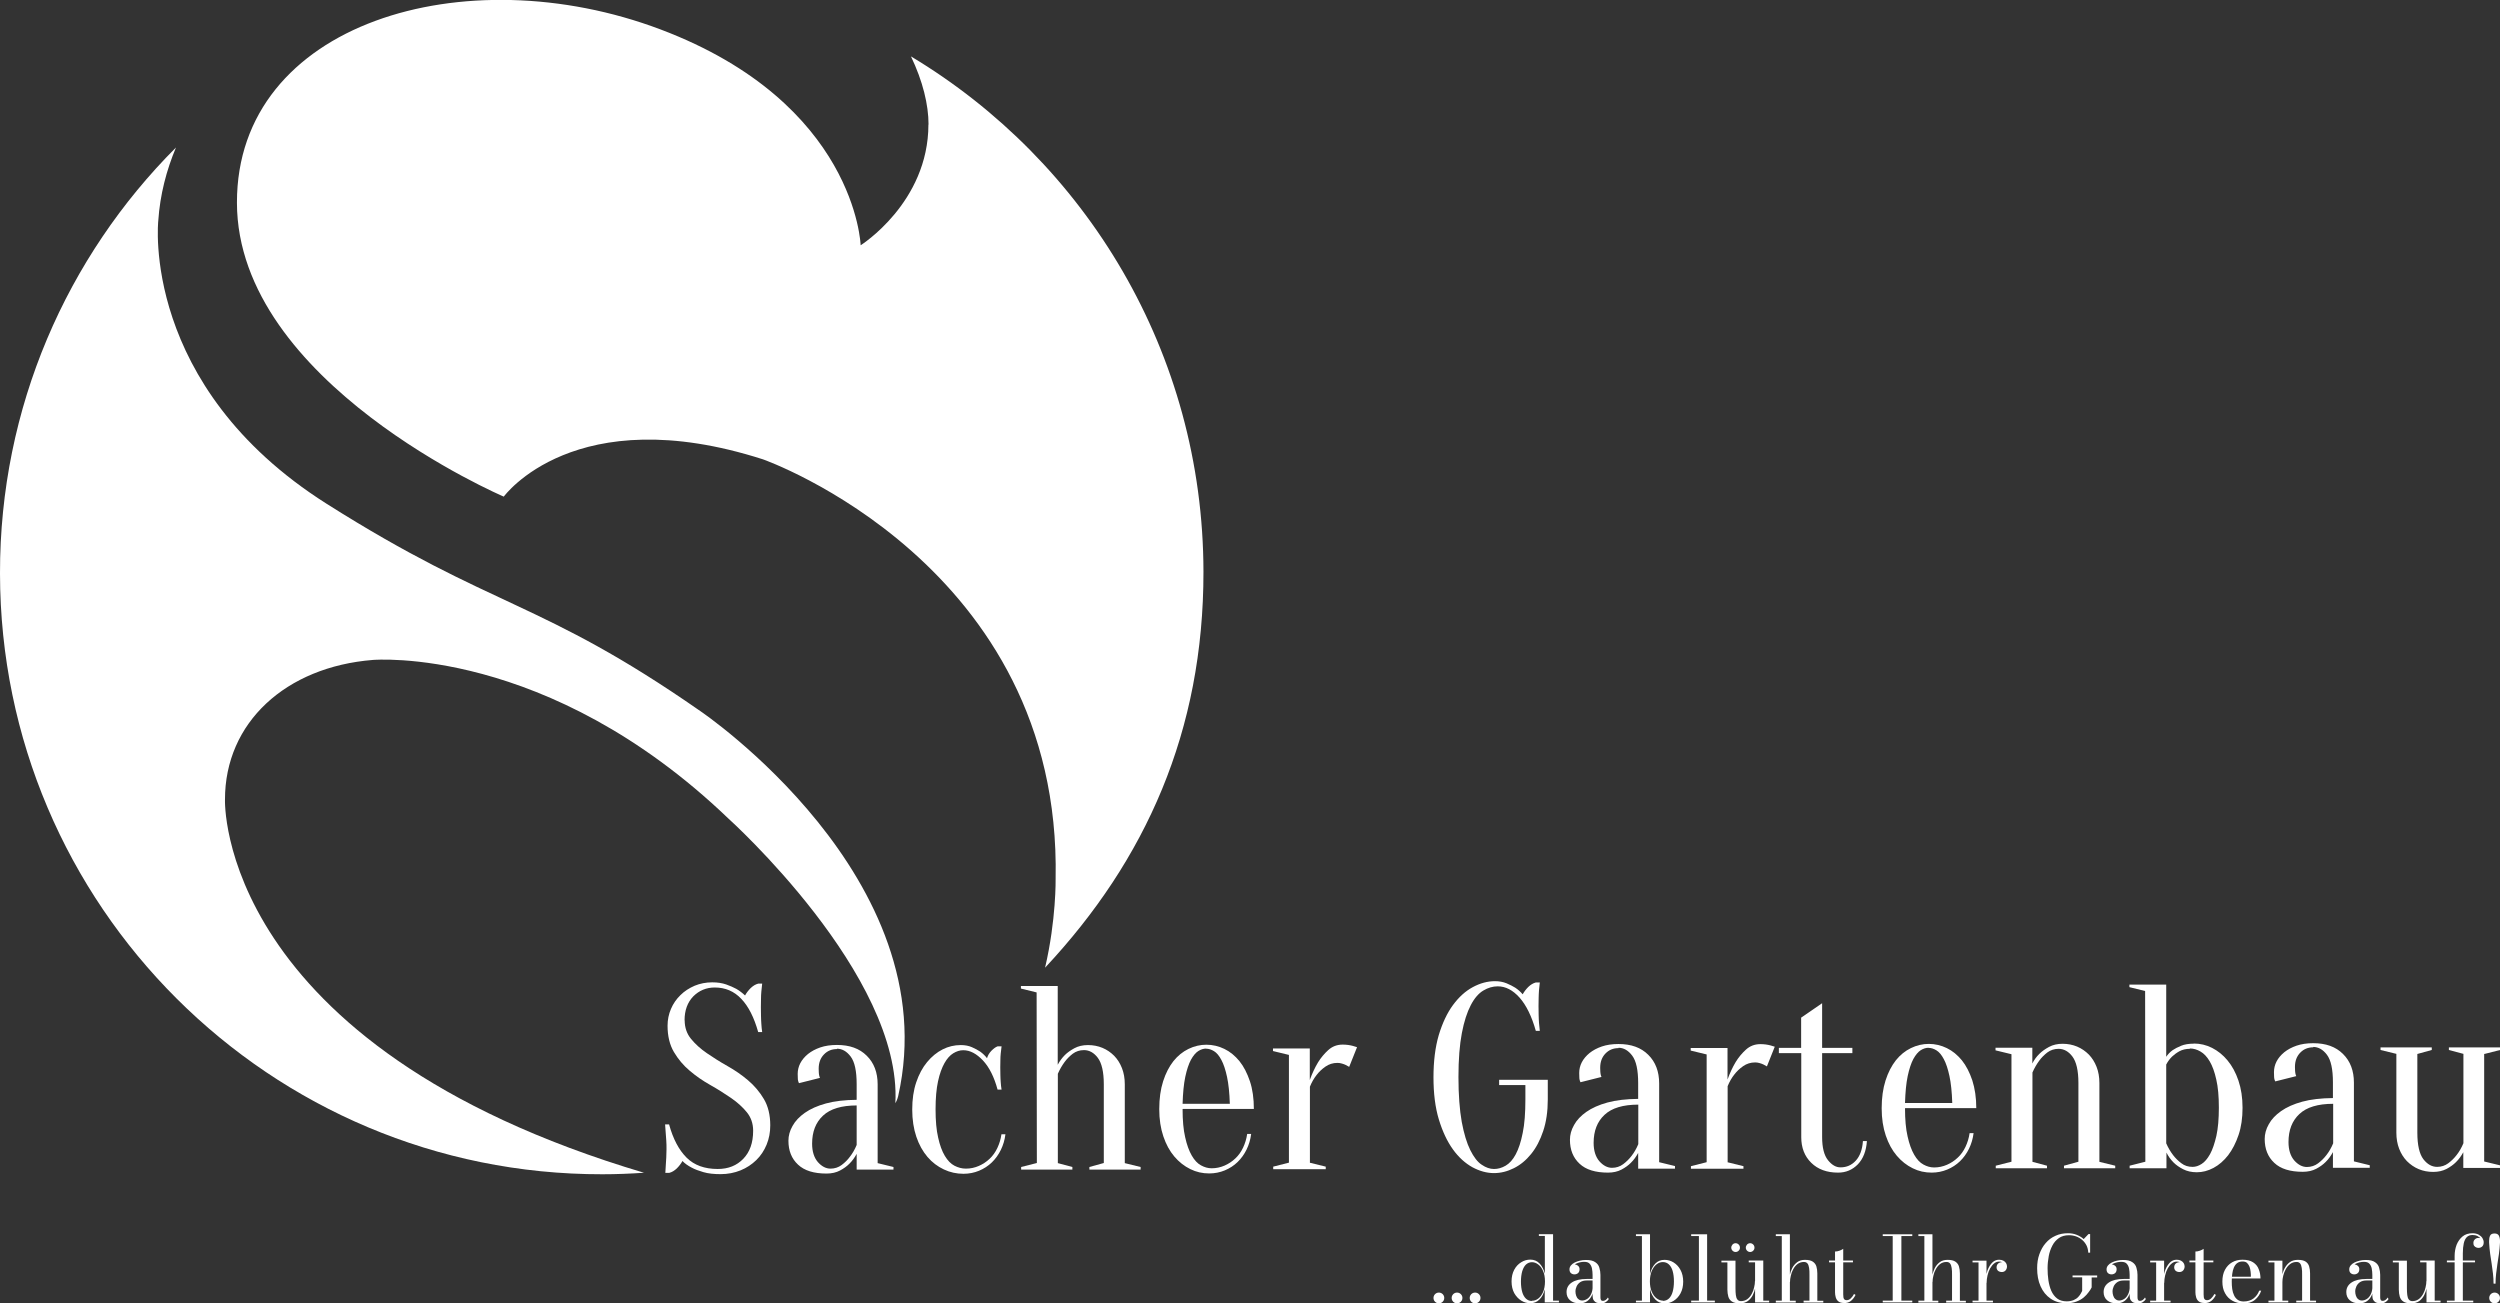 <?xml version="1.0" encoding="UTF-8"?>
<svg id="Layer_2" data-name="Layer 2" xmlns="http://www.w3.org/2000/svg" viewBox="0 0 213.24 111.17">
  <rect x="0" y="0" width="213.24" height="111.17" fill="#333333" stroke="none"/>
  <defs>
    <style>
      .cls-1 {
        fill: #fff;
      }
    </style>
  </defs>
  <g id="Layer_1-2" data-name="Layer 1">
    <g>
      <g>
        <path class="cls-1" d="M54.95,100.03c-1.18.08-2.37.13-3.57.13C23.03,100.2.03,77.25,0,48.91c-.02-14.18,5.72-27.03,15.01-36.33-.81,1.93-1.36,4.02-1.51,6.25,0,0-1.54,14.07,14.36,24.14,14.33,9.07,18.18,8.15,31.87,17.68,0,0,21.08,14.22,16.88,32.85,0,0-.08.34-.24.6.6-10.94-14.25-24.29-14.25-24.29-15.46-14.81-30.31-13.52-30.31-13.52-7.43.59-12.63,5.34-12.62,11.92,0,0-.75,20.98,35.77,31.83Z"/>
        <path class="cls-1" d="M79.19,10.62c0,6.67-5.78,10.3-5.78,10.3,0,0-.39-12.11-17.07-18.41-16.68-6.3-36.15-.57-36.13,14.78.02,15.36,22.76,25.07,22.76,25.07,0,0,6.04-8.34,22.11-3.18,0,0,25.49,8.95,24.96,35.77,0,0,.06,3.49-.9,7.59,8.6-9.19,13.52-20.19,13.51-33.76-.02-18.68-10.02-35.01-24.95-43.97,1.01,2.1,1.5,4.13,1.5,5.81Z"/>
      </g>
      <g>
        <path class="cls-1" d="M58.4,87.03c0,.61.18,1.14.54,1.58.36.44.81.85,1.35,1.22.54.37,1.12.74,1.76,1.1.64.36,1.22.76,1.76,1.22.54.46.99.99,1.35,1.6.36.61.54,1.36.54,2.24,0,.58-.1,1.13-.31,1.64-.21.51-.5.95-.88,1.32-.38.37-.83.67-1.35.88-.52.21-1.09.32-1.7.32-.57,0-1.05-.05-1.46-.17s-.74-.24-1.01-.39c-.31-.16-.58-.35-.78-.56-.12.22-.28.43-.48.63-.2.19-.41.32-.64.38h-.34c.01-.21.03-.43.04-.67.01-.19.03-.41.04-.65.01-.24.02-.47.02-.69,0-.25,0-.5-.02-.75-.02-.25-.03-.47-.05-.68-.02-.24-.03-.47-.05-.69h.34c.34,1.24.84,2.18,1.49,2.83.65.65,1.54.97,2.66.97.9,0,1.62-.29,2.18-.87.56-.58.84-1.37.84-2.39,0-.61-.18-1.14-.54-1.58-.36-.44-.81-.85-1.35-1.22-.54-.37-1.12-.74-1.76-1.1-.64-.36-1.22-.76-1.76-1.22-.54-.45-.99-.99-1.35-1.6-.36-.61-.54-1.36-.54-2.24,0-.51.1-.99.29-1.43.19-.45.46-.84.81-1.18.34-.34.75-.6,1.21-.8.46-.19.96-.29,1.5-.29.45,0,.84.06,1.19.18.34.12.63.25.87.38.27.16.52.35.74.56.12-.22.28-.43.48-.63.2-.19.41-.32.64-.38h.34c-.03.22-.05.45-.07.67-.02.21-.03.43-.03.66,0,.23-.01.46-.01.68,0,.25,0,.5.01.75,0,.25.02.47.03.68.01.24.04.47.07.69h-.34c-.35-1.24-.82-2.18-1.44-2.83-.61-.65-1.37-.97-2.26-.97-.73,0-1.34.26-1.84.76-.49.51-.74,1.19-.74,2.04Z"/>
        <path class="cls-1" d="M71.4,89.48c-.45,0-.82.15-1.12.46-.3.31-.45.71-.45,1.22,0,.12,0,.22.01.31,0,.09.02.17.03.25.01.07.04.15.07.22l-1.79.45s-.05-.1-.07-.18c-.02-.07-.03-.16-.03-.25,0-.09-.01-.21-.01-.36,0-.31.07-.62.22-.91.15-.29.37-.55.66-.79.29-.23.64-.42,1.05-.56s.88-.21,1.42-.21c1.08,0,1.92.3,2.54.92.62.61.93,1.43.93,2.44v6.72s1.35.33,1.35.33v.22s-3.14,0-3.14,0v-1.34c-.17.31-.37.6-.63.85-.21.21-.47.4-.79.57-.32.17-.71.26-1.15.26-1.08,0-1.89-.25-2.43-.76-.55-.51-.82-1.19-.82-2.04,0-.42.11-.84.35-1.26.23-.42.58-.79,1.05-1.12.47-.33,1.07-.6,1.8-.8.73-.2,1.61-.3,2.62-.31v-1.34c0-1.12-.17-1.9-.51-2.35-.34-.45-.73-.67-1.18-.67ZM73.08,94.29c-1.3,0-2.26.29-2.88.87-.62.58-.93,1.37-.93,2.39,0,.67.17,1.2.49,1.57.33.37.69.56,1.08.56.36,0,.68-.11.95-.31.28-.21.51-.44.7-.7.22-.28.42-.62.58-1.01v-3.36Z"/>
        <path class="cls-1" d="M82.15,89.58c-.28,0-.56.09-.84.26-.28.17-.53.45-.75.84-.22.39-.41.9-.55,1.55-.14.64-.21,1.44-.21,2.4,0,.96.07,1.76.22,2.4.14.64.33,1.16.57,1.56.24.4.51.68.82.84.31.16.63.25.98.25.39,0,.75-.08,1.1-.23.34-.15.65-.35.92-.61.27-.25.49-.56.66-.92.17-.36.29-.75.35-1.17h.34c-.06.48-.19.92-.39,1.33-.2.41-.46.77-.77,1.07-.31.3-.68.54-1.09.71-.41.17-.86.26-1.33.26-.58,0-1.14-.12-1.67-.37-.53-.25-1-.6-1.4-1.07s-.72-1.04-.95-1.72c-.23-.68-.35-1.45-.35-2.32,0-.87.11-1.64.34-2.32.23-.68.54-1.26.93-1.73.39-.47.83-.83,1.32-1.08.49-.25,1.01-.37,1.55-.37.36,0,.68.06.95.18.28.12.51.25.71.38.22.16.42.35.58.56.06-.22.18-.43.37-.63.19-.19.36-.32.53-.38h.34c-.03.19-.05.4-.07.6-.02.18-.03.37-.03.58,0,.21-.01.41-.01.6,0,.22,0,.45.01.68,0,.23.02.44.03.62.01.21.04.41.07.61h-.34c-.29-1.07-.7-1.9-1.25-2.49-.55-.58-1.1-.87-1.67-.87Z"/>
        <path class="cls-1" d="M88.44,99.21l-.02-14.56-1.34-.33v-.22s3.14,0,3.14,0v6.72c.16-.3.36-.58.61-.83.21-.21.48-.4.81-.58.33-.18.72-.27,1.16-.27s.86.08,1.24.24c.38.16.71.39,1,.68.28.29.5.64.66,1.05.16.41.24.87.24,1.38v6.72s1.35.33,1.35.33v.22s-4.37,0-4.37,0v-.22s1.23-.34,1.23-.34v-6.72c0-1.06-.18-1.81-.51-2.25s-.73-.66-1.18-.66c-.37,0-.69.11-.96.31-.27.21-.5.44-.69.7-.22.3-.42.64-.58,1.01v7.62s1.24.33,1.24.33v.22s-4.37,0-4.37,0v-.22s1.34-.34,1.34-.34Z"/>
        <path class="cls-1" d="M100.87,94.6c0,.96.07,1.76.22,2.4.14.64.33,1.16.56,1.56.23.4.49.68.79.84.29.16.59.25.91.25.39,0,.75-.08,1.1-.23.34-.15.65-.35.92-.61.27-.25.49-.56.66-.92.17-.36.29-.75.35-1.17h.34c-.06.48-.19.92-.39,1.33-.2.41-.46.77-.77,1.07-.31.3-.68.54-1.09.71-.41.17-.86.26-1.33.26-.57,0-1.11-.12-1.61-.37-.51-.25-.96-.6-1.36-1.07-.4-.47-.71-1.04-.94-1.72-.23-.68-.35-1.45-.35-2.32,0-.9.11-1.69.33-2.38.22-.69.52-1.26.88-1.72.37-.46.79-.8,1.28-1.04.49-.24,1-.36,1.53-.36s1.05.12,1.54.36c.49.24.91.59,1.28,1.04.37.46.66,1.03.89,1.71s.34,1.48.34,2.37h-6.05ZM102.88,89.44c-.22,0-.45.07-.67.21s-.43.39-.63.75c-.19.36-.35.84-.48,1.45-.13.61-.2,1.37-.23,2.3h4.03c-.03-.93-.11-1.7-.24-2.3-.13-.6-.29-1.09-.48-1.44-.19-.36-.4-.61-.63-.75s-.45-.21-.67-.21Z"/>
        <path class="cls-1" d="M111.74,99.18l1.34.33v.22s-4.48,0-4.48,0v-.22s1.34-.34,1.34-.34v-9.19s-1.36-.33-1.36-.33v-.22s3.14,0,3.14,0v2.69c.2-.55.43-1.05.7-1.5.24-.39.53-.74.87-1.05.34-.31.75-.47,1.23-.47.16,0,.32.01.47.03.15.02.28.05.4.08.13.04.25.08.36.11l-.67,1.68c-.09-.04-.19-.1-.29-.16-.09-.04-.2-.09-.32-.12-.13-.04-.26-.06-.39-.06-.39,0-.73.11-1.03.32-.3.21-.54.44-.74.7-.24.3-.43.64-.58,1.01v6.5Z"/>
        <path class="cls-1" d="M130.11,92.55h-2.24s0-.45,0-.45h4.15s0,1.68,0,1.68c0,1.02-.13,1.91-.39,2.69-.26.78-.6,1.43-1.03,1.96-.43.53-.91.93-1.47,1.21s-1.12.42-1.7.42c-.61,0-1.23-.17-1.84-.5-.61-.34-1.17-.84-1.66-1.52-.49-.68-.89-1.53-1.2-2.55-.31-1.02-.46-2.22-.46-3.6,0-1.37.15-2.57.45-3.6.31-1.02.71-1.88,1.21-2.56.5-.68,1.06-1.19,1.69-1.53s1.26-.51,1.9-.51c.36,0,.68.06.98.18.29.12.54.25.75.38.24.16.45.35.63.56.12-.22.28-.43.48-.63.2-.19.41-.32.64-.38h.34c-.03.22-.05.45-.07.67-.01.21-.03.43-.03.66,0,.23-.01.46-.01.68,0,.25,0,.5.01.75,0,.25.02.47.03.68.02.24.04.47.07.69h-.34c-.35-1.24-.81-2.18-1.38-2.83-.58-.65-1.2-.97-1.87-.97-.42,0-.83.12-1.23.36-.4.24-.76.65-1.07,1.25-.31.59-.57,1.38-.76,2.38-.19.99-.29,2.24-.29,3.75s.1,2.81.28,3.82c.19,1.01.43,1.81.73,2.41.3.6.62,1.02.98,1.25.35.24.7.36,1.04.36s.66-.09.99-.28c.33-.19.62-.51.86-.96.25-.46.45-1.07.6-1.83.16-.76.23-1.72.23-2.87v-1.23Z"/>
        <path class="cls-1" d="M138.06,89.4c-.45,0-.82.15-1.12.46-.3.31-.45.71-.45,1.22,0,.12,0,.22.01.31,0,.09.02.17.03.25.01.07.04.15.07.22l-1.79.45s-.05-.1-.07-.18-.03-.16-.03-.25c0-.09-.01-.21-.01-.36,0-.31.07-.62.22-.91.15-.29.37-.55.66-.79.29-.23.64-.42,1.05-.56.41-.14.88-.21,1.42-.21,1.08,0,1.92.3,2.54.92.62.61.93,1.43.93,2.44v6.72s1.35.33,1.35.33v.22s-3.14,0-3.14,0v-1.34c-.17.31-.37.6-.63.85-.21.21-.47.4-.79.57-.32.17-.71.26-1.15.26-1.08,0-1.89-.25-2.43-.76-.55-.51-.82-1.19-.82-2.04,0-.42.11-.84.35-1.26.23-.42.58-.79,1.05-1.12.47-.33,1.07-.6,1.8-.8.73-.2,1.61-.3,2.62-.31v-1.34c0-1.12-.17-1.9-.51-2.35-.34-.45-.73-.67-1.18-.67ZM139.74,94.22c-1.3,0-2.26.29-2.88.87-.62.58-.93,1.37-.93,2.39,0,.67.17,1.2.49,1.57.33.37.69.56,1.08.56.36,0,.68-.11.95-.31.28-.21.51-.44.71-.7.22-.28.42-.62.58-1.01v-3.36Z"/>
        <path class="cls-1" d="M147.37,99.14l1.34.33v.22s-4.48,0-4.48,0v-.22s1.34-.34,1.34-.34v-9.19s-1.36-.33-1.36-.33v-.22s3.14,0,3.14,0v2.69c.2-.55.43-1.05.7-1.5.24-.39.53-.74.87-1.05.34-.31.75-.47,1.23-.47.16,0,.32.01.47.03.15.02.28.05.4.08.13.04.25.08.36.11l-.67,1.68c-.09-.04-.19-.1-.29-.16-.09-.04-.2-.09-.32-.12-.13-.04-.26-.06-.39-.06-.39,0-.73.11-1.03.32-.3.21-.54.44-.74.7-.24.3-.43.64-.58,1.01v6.5Z"/>
        <path class="cls-1" d="M158,89.38v.45s-2.58,0-2.58,0v7.15c0,.91.17,1.57.5,1.98.33.41.69.62,1.08.61.51,0,.94-.19,1.29-.57.35-.38.56-.94.61-1.67h.34c-.06.85-.32,1.51-.77,1.98-.46.47-1.02.71-1.69.71-.96,0-1.72-.28-2.29-.84-.57-.56-.85-1.29-.85-2.18v-7.17s-1.91,0-1.91,0v-.45s1.9,0,1.9,0v-2.58s1.79-1.23,1.79-1.23v3.81s2.58,0,2.58,0Z"/>
        <path class="cls-1" d="M162.49,94.53c0,.96.07,1.76.22,2.4.14.64.33,1.16.56,1.56.23.4.49.68.79.84.29.16.59.25.91.25.39,0,.75-.08,1.1-.23.34-.15.65-.35.92-.61.27-.25.49-.56.66-.92.17-.36.29-.75.35-1.17h.34c-.06.48-.19.92-.39,1.33-.2.41-.46.77-.77,1.07-.31.3-.68.54-1.09.71-.41.17-.86.26-1.33.26-.57,0-1.11-.12-1.61-.37-.51-.25-.96-.6-1.36-1.07-.4-.47-.71-1.04-.94-1.72-.23-.68-.35-1.45-.35-2.32,0-.9.11-1.69.33-2.38.22-.69.52-1.26.88-1.72.37-.46.79-.8,1.28-1.04.49-.24,1-.36,1.53-.36s1.05.12,1.54.36c.49.24.91.59,1.28,1.04.37.46.66,1.03.89,1.71.22.69.34,1.48.34,2.37h-6.05ZM164.5,89.37c-.22,0-.45.07-.67.21-.22.14-.43.39-.63.75-.19.36-.35.84-.48,1.45-.13.61-.2,1.37-.23,2.3h4.03c-.03-.93-.11-1.7-.24-2.3-.13-.6-.29-1.09-.48-1.44-.19-.36-.4-.61-.63-.75s-.45-.21-.67-.21Z"/>
        <path class="cls-1" d="M171.57,99.11v-9.19s-1.36-.33-1.36-.33v-.22s3.14,0,3.14,0v1.34c.15-.3.35-.58.61-.83.21-.21.48-.4.81-.58.33-.18.72-.27,1.16-.27s.86.08,1.24.24c.38.16.71.39,1,.68.28.29.5.64.66,1.05.16.41.24.87.24,1.38v6.72s1.35.33,1.35.33v.22s-4.37,0-4.37,0v-.22s1.23-.34,1.23-.34v-6.72c0-1.06-.18-1.81-.51-2.25s-.73-.66-1.18-.66c-.37,0-.69.11-.96.31-.27.21-.5.44-.69.7-.22.3-.42.64-.58,1.01v7.62s1.24.33,1.24.33v.22s-4.37,0-4.37,0v-.22s1.34-.34,1.34-.34Z"/>
        <path class="cls-1" d="M187.13,89.01c.54,0,1.05.12,1.55.37.49.25.93.6,1.32,1.07.39.47.7,1.04.93,1.72.23.68.35,1.45.35,2.32,0,.87-.11,1.64-.34,2.32-.23.68-.53,1.26-.89,1.73-.37.47-.78.83-1.25,1.08-.47.25-.94.37-1.42.37-.45,0-.84-.09-1.17-.26-.33-.17-.6-.36-.81-.57-.25-.25-.46-.54-.61-.85v1.34s-3.14,0-3.14,0v-.22s1.34-.34,1.34-.34l-.02-14.56-1.34-.33v-.22s3.14,0,3.14,0v6.16c.14-.21.32-.4.54-.56.19-.13.44-.26.73-.38.29-.12.65-.18,1.09-.18ZM186.79,89.46c-.34,0-.64.07-.9.21-.25.14-.46.3-.63.46-.19.19-.36.42-.49.67v6.72c.17.39.37.72.59,1.01.19.25.43.49.7.69.27.21.59.31.96.31.25,0,.51-.08.77-.25.26-.16.5-.45.72-.84.22-.4.39-.92.54-1.56.14-.64.21-1.44.21-2.4,0-.96-.07-1.76-.22-2.4-.14-.64-.33-1.16-.56-1.55-.23-.39-.49-.67-.79-.84-.29-.17-.59-.26-.91-.26Z"/>
        <path class="cls-1" d="M197.32,89.33c-.45,0-.82.15-1.12.46-.3.31-.45.71-.45,1.22,0,.12,0,.22.01.31,0,.09.02.17.03.25.01.07.04.15.07.22l-1.79.45s-.05-.1-.07-.18-.03-.16-.03-.25c0-.09-.01-.21-.01-.36,0-.31.07-.62.22-.91.15-.29.37-.55.66-.79.29-.23.64-.42,1.05-.56.41-.14.88-.21,1.42-.21,1.08,0,1.92.3,2.54.92.62.61.93,1.43.93,2.44v6.72s1.35.33,1.35.33v.22s-3.14,0-3.14,0v-1.34c-.17.31-.37.6-.63.85-.21.21-.47.4-.79.57-.32.17-.71.26-1.15.26-1.08,0-1.89-.25-2.43-.76-.55-.51-.82-1.19-.82-2.04,0-.42.11-.84.35-1.26.23-.42.58-.79,1.05-1.12.47-.33,1.07-.6,1.8-.8.73-.2,1.61-.3,2.62-.31v-1.34c0-1.12-.17-1.9-.51-2.35-.34-.45-.73-.67-1.18-.67ZM199.01,94.15c-1.3,0-2.26.29-2.88.87-.62.58-.93,1.37-.93,2.39,0,.67.17,1.2.49,1.57.33.37.69.56,1.08.56.36,0,.68-.11.95-.31.28-.21.51-.44.71-.7.22-.28.42-.62.58-1.01v-3.36Z"/>
        <path class="cls-1" d="M211.89,89.88v9.19s1.36.33,1.36.33v.22s-3.14,0-3.14,0v-1.34c-.17.31-.37.6-.63.85-.21.21-.47.4-.79.57-.32.17-.71.26-1.15.26s-.86-.08-1.24-.24c-.38-.16-.71-.39-1-.68-.28-.29-.5-.64-.66-1.05-.16-.41-.24-.87-.24-1.38v-6.72s-1.35-.33-1.35-.33v-.22s4.37,0,4.37,0v.22s-1.23.34-1.23.34v6.72c0,1.06.18,1.81.51,2.25.34.44.73.66,1.18.66.36,0,.68-.11.95-.31.28-.21.51-.44.71-.7.22-.28.42-.62.58-1.01v-7.62s-1.24-.33-1.24-.33v-.22s4.37,0,4.37,0v.22s-1.34.34-1.34.34Z"/>
      </g>
      <g>
        <path class="cls-1" d="M122.73,111.17c-.09,0-.16-.02-.23-.06-.07-.04-.13-.1-.17-.17s-.06-.15-.06-.23.02-.16.06-.23c.04-.07.1-.13.17-.17s.15-.06.23-.06.16.02.23.06.13.1.17.17c.04.07.06.15.06.23s-.02.16-.06.23c-.04.07-.1.13-.17.17-.07.04-.15.06-.23.06Z"/>
        <path class="cls-1" d="M124.28,111.17c-.09,0-.16-.02-.23-.06-.07-.04-.13-.1-.17-.17s-.06-.15-.06-.23.02-.16.06-.23c.04-.07.1-.13.17-.17s.15-.06.23-.06.16.02.23.06.13.1.17.17c.04.07.06.15.06.23s-.02.16-.06.23c-.04.07-.1.13-.17.17-.07.04-.15.06-.23.06Z"/>
        <path class="cls-1" d="M125.82,111.17c-.09,0-.16-.02-.23-.06-.07-.04-.13-.1-.17-.17s-.06-.15-.06-.23.02-.16.06-.23c.04-.07.1-.13.17-.17s.15-.06.23-.06.16.02.23.06.13.1.17.17c.04.07.06.15.06.23s-.02.16-.06.23c-.04.07-.1.13-.17.17-.07.04-.15.06-.23.06Z"/>
        <path class="cls-1" d="M130.53,111.16c-.27,0-.53-.07-.77-.22-.24-.15-.44-.36-.6-.64-.15-.28-.23-.61-.23-1s.08-.72.23-1c.15-.28.35-.49.6-.64.24-.15.5-.22.77-.22.32,0,.58.11.79.33.21.22.36.51.45.88v-3.23h-.51v-.15h1.21v5.67h.5v.15h-1.21v-1.12c-.09.37-.23.66-.45.87-.21.22-.48.32-.79.32ZM130.67,110.95c.19,0,.37-.06.54-.19.17-.13.3-.32.41-.56.1-.24.16-.54.16-.89s-.05-.65-.16-.89c-.1-.25-.24-.43-.41-.56-.17-.13-.35-.2-.54-.2s-.37.07-.51.2c-.14.13-.24.32-.32.57-.07.25-.11.54-.11.89s.04.64.11.89c.07.24.18.43.32.56.14.13.31.2.51.2Z"/>
        <path class="cls-1" d="M134.72,111.17c-.34,0-.6-.09-.8-.26-.2-.17-.3-.41-.3-.7,0-.35.15-.62.45-.82.3-.2.72-.3,1.27-.3h.88v.13h-.88c-.23,0-.41.05-.55.14-.14.1-.24.21-.31.36-.06.14-.1.28-.1.43,0,.13.02.25.06.37.04.12.1.22.19.29.09.08.2.12.33.12s.28-.05.42-.14c.14-.09.25-.23.34-.42s.13-.42.13-.7h.09c0,.29-.05.55-.14.78-.09.22-.23.4-.41.53s-.4.19-.67.19ZM136.52,111.17c-.12,0-.23-.02-.34-.06-.1-.04-.18-.11-.25-.21-.06-.1-.09-.23-.09-.4v-1.76c0-.19-.02-.36-.05-.53-.03-.17-.1-.31-.2-.42-.1-.11-.25-.16-.46-.16-.12,0-.24.01-.36.04-.13.03-.24.07-.35.12-.11.05-.19.12-.26.2s-.1.17-.1.28h-.18c0-.13.04-.24.13-.31.09-.08.18-.11.28-.11.11,0,.21.04.3.11s.14.17.14.3c0,.15-.05.27-.14.34-.09.07-.19.1-.3.1-.12,0-.22-.04-.3-.11-.08-.07-.12-.18-.12-.32,0-.12.04-.23.12-.33.08-.1.18-.18.32-.25s.28-.12.45-.16c.17-.04.34-.06.51-.06.36,0,.62.06.8.19.18.12.3.28.35.48.06.19.09.4.09.6v1.91c0,.09.01.16.04.22s.09.09.19.09c.07,0,.14-.03.22-.08.08-.06.14-.13.19-.21l.07.14c-.07.11-.16.2-.28.27-.12.07-.27.11-.44.11Z"/>
        <path class="cls-1" d="M141.98,111.17c-.32,0-.58-.11-.79-.33-.21-.22-.36-.51-.45-.88v1.13h-1.2v-.15h.51v-5.51h-.51v-.15h1.2v3.38c.09-.37.24-.66.45-.88s.48-.32.79-.32c.27,0,.53.07.77.22.24.15.44.36.59.64.15.28.23.61.23,1s-.08.72-.23,1c-.15.28-.35.49-.59.64-.24.15-.5.22-.77.22ZM141.84,110.96c.2,0,.37-.07.51-.2.14-.13.25-.32.32-.57.07-.25.11-.54.11-.89s-.04-.64-.11-.89c-.07-.24-.18-.43-.32-.56-.14-.13-.31-.2-.51-.2s-.37.06-.54.19c-.17.13-.3.32-.41.56-.1.24-.16.54-.16.89s.05.65.16.89c.1.25.24.43.41.56.17.13.35.2.54.2Z"/>
        <path class="cls-1" d="M145.61,105.27v5.67h.66v.15h-2.02v-.15h.66v-5.51h-.66v-.15h1.36Z"/>
        <path class="cls-1" d="M148.41,111.17c-.3,0-.53-.05-.68-.15-.15-.1-.26-.24-.31-.42-.05-.18-.08-.38-.08-.6v-2.32h-.51v-.15h1.2v2.36c0,.22.01.41.03.57.02.16.06.29.13.38s.17.14.31.14c.21,0,.39-.06.54-.17.15-.11.27-.26.37-.44.1-.18.17-.36.21-.56.05-.2.07-.38.07-.54l.09-.02c0,.17-.02.37-.06.58-.04.22-.11.43-.21.63s-.24.37-.42.51c-.18.13-.41.2-.69.2ZM148.04,106.79c-.1,0-.19-.04-.26-.11s-.11-.16-.11-.26.04-.19.11-.27c.07-.07.16-.11.26-.11s.19.04.26.11c.07.07.11.16.11.27s-.04.19-.11.26c-.07.07-.16.11-.26.11ZM149.28,106.79c-.1,0-.19-.04-.26-.11s-.11-.16-.11-.26.04-.19.11-.27c.07-.07.16-.11.26-.11s.19.04.26.11c.07.07.11.16.11.27s-.04.19-.11.26c-.07.07-.16.11-.26.11ZM149.7,111.09v-3.42h-.54v-.15h1.24v3.42h.5v.15h-1.21Z"/>
        <path class="cls-1" d="M151.47,111.09v-.15h.51v-5.51h-.51v-.15h1.2v5.67h.5v.15h-1.71ZM153.84,111.09v-.15h.5v-2.21c0-.22,0-.41-.03-.57s-.06-.29-.13-.38-.17-.14-.31-.14c-.21,0-.39.06-.54.17-.15.11-.27.26-.37.44-.1.18-.17.36-.21.56-.05.2-.07.38-.07.54l-.1.02c0-.17.02-.37.07-.58.05-.22.12-.43.22-.63s.25-.37.42-.5.4-.2.66-.2c.3,0,.52.05.67.15.15.1.26.24.31.41.05.17.08.37.08.6v2.33h.51v.15h-1.69Z"/>
        <path class="cls-1" d="M156.01,107.67v-.15h2.04v.15h-2.04ZM157.28,111.14c-.21,0-.37-.05-.48-.14-.11-.09-.18-.21-.22-.35-.04-.14-.06-.28-.06-.42v-3.48c.12,0,.24-.02.38-.07.13-.05.24-.1.32-.16v3.89c0,.19.02.32.07.39s.13.1.23.1c.12,0,.24-.05.35-.16s.2-.23.27-.37l.13.08c-.1.21-.23.38-.39.51-.16.13-.36.19-.61.19Z"/>
        <path class="cls-1" d="M160.59,111.09v-.15h.85v-5.51h-.85v-.15h2.52v.15h-.93v5.51h.93v.15h-2.52Z"/>
        <path class="cls-1" d="M163.63,111.09v-.15h.51v-5.51h-.51v-.15h1.2v5.67h.5v.15h-1.71ZM166,111.09v-.15h.5v-2.21c0-.22,0-.41-.03-.57s-.06-.29-.13-.38-.17-.14-.31-.14c-.21,0-.39.06-.54.17-.15.11-.27.26-.37.44-.1.18-.17.36-.21.56-.05.2-.07.38-.07.54l-.1.02c0-.17.02-.37.07-.58.05-.22.12-.43.22-.63s.25-.37.42-.5.4-.2.66-.2c.3,0,.52.05.67.15.15.1.26.24.31.41.05.17.08.37.08.6v2.33h.51v.15h-1.69Z"/>
        <path class="cls-1" d="M169.44,107.52v3.42h.55v.15h-1.74v-.15h.51v-3.26h-.51v-.15h1.19ZM169.35,109.43c0-.23.02-.46.07-.69.05-.23.12-.45.22-.64.1-.19.22-.35.36-.47.15-.12.32-.18.52-.18.14,0,.26.03.36.08s.18.13.23.21c.05.09.08.18.08.28,0,.13-.04.24-.12.34-.08.09-.19.14-.32.14s-.25-.04-.33-.11c-.08-.08-.12-.17-.12-.29,0-.14.05-.25.14-.33.09-.07.2-.11.31-.11.08,0,.15.02.22.05.07.03.12.08.16.13.04.05.06.12.06.19h-.15c0-.08-.02-.15-.07-.22-.05-.06-.11-.11-.19-.15-.08-.04-.17-.05-.26-.05-.16,0-.3.05-.43.16-.13.1-.24.25-.34.42-.1.18-.17.37-.22.59-.05.22-.08.43-.08.65h-.09Z"/>
        <path class="cls-1" d="M176.78,108.79h2.1v.17h-.47v.85c-.06.12-.14.26-.26.41-.11.16-.25.3-.42.45-.17.14-.38.26-.62.35-.24.09-.52.14-.83.14-.54,0-.99-.13-1.37-.39-.38-.26-.66-.61-.86-1.06-.2-.45-.29-.96-.29-1.54,0-.43.06-.83.19-1.19.13-.36.3-.68.54-.95.23-.27.51-.48.83-.62.32-.15.68-.22,1.07-.22.26,0,.5.04.73.13s.44.21.61.37l.41-.43h.14v1.59h-.16c-.01-.23-.06-.44-.15-.62-.09-.18-.22-.34-.37-.47-.15-.13-.33-.23-.52-.3-.2-.07-.4-.1-.61-.1-.34,0-.62.08-.85.24-.23.16-.42.37-.56.64-.14.27-.25.57-.31.9-.06.33-.1.68-.1,1.03s.02.7.07,1.03.13.64.25.91c.12.27.29.49.5.65s.48.24.81.24c.24,0,.44-.04.6-.11.16-.07.29-.16.39-.27.1-.1.17-.21.22-.3.05-.1.09-.17.11-.21v-1.16h-.82v-.17Z"/>
        <path class="cls-1" d="M180.53,111.17c-.34,0-.6-.09-.8-.26-.2-.17-.3-.41-.3-.7,0-.35.15-.62.45-.82.3-.2.72-.3,1.27-.3h.88v.13h-.88c-.23,0-.41.05-.55.14-.14.1-.24.21-.31.36-.06.14-.1.28-.1.43,0,.13.02.25.06.37.04.12.1.22.19.29.09.08.2.12.33.12s.28-.05.42-.14c.14-.09.25-.23.34-.42s.13-.42.13-.7h.09c0,.29-.05.55-.14.78-.09.22-.23.4-.41.53s-.4.19-.67.19ZM182.33,111.17c-.12,0-.23-.02-.34-.06-.1-.04-.18-.11-.25-.21-.06-.1-.09-.23-.09-.4v-1.76c0-.19-.02-.36-.05-.53-.03-.17-.1-.31-.2-.42-.1-.11-.25-.16-.46-.16-.12,0-.24.01-.36.04-.13.03-.24.07-.35.12-.11.05-.19.12-.26.2s-.1.17-.1.28h-.18c0-.13.04-.24.13-.31.09-.08.18-.11.28-.11.11,0,.21.04.3.11s.14.17.14.3c0,.15-.05.27-.14.34-.09.07-.19.1-.3.1-.12,0-.22-.04-.3-.11-.08-.07-.12-.18-.12-.32,0-.12.04-.23.12-.33.08-.1.18-.18.32-.25s.28-.12.45-.16c.17-.04.34-.06.51-.06.36,0,.62.06.8.19.18.12.3.28.35.48.06.19.09.4.09.6v1.91c0,.09.01.16.04.22s.09.09.19.09c.07,0,.14-.03.22-.08.08-.06.14-.13.19-.21l.07.14c-.07.11-.16.2-.28.27-.12.07-.27.11-.44.11Z"/>
        <path class="cls-1" d="M184.59,107.52v3.42h.55v.15h-1.74v-.15h.51v-3.26h-.51v-.15h1.19ZM184.5,109.43c0-.23.02-.46.07-.69.05-.23.12-.45.22-.64.1-.19.22-.35.36-.47.15-.12.32-.18.52-.18.14,0,.26.03.36.08s.18.13.23.21c.05.09.08.18.08.28,0,.13-.04.24-.12.34-.08.09-.19.14-.32.14s-.25-.04-.33-.11c-.08-.08-.12-.17-.12-.29,0-.14.05-.25.14-.33.09-.07.2-.11.31-.11.08,0,.15.02.22.05.07.03.12.08.16.13.04.05.06.12.06.19h-.15c0-.08-.02-.15-.07-.22-.05-.06-.11-.11-.19-.15-.08-.04-.17-.05-.26-.05-.16,0-.3.05-.43.16-.13.1-.24.25-.34.42-.1.18-.17.37-.22.59-.05.22-.08.43-.08.65h-.09Z"/>
        <path class="cls-1" d="M186.75,107.67v-.15h2.04v.15h-2.04ZM188.02,111.14c-.21,0-.37-.05-.48-.14-.11-.09-.18-.21-.22-.35-.04-.14-.06-.28-.06-.42v-3.48c.12,0,.24-.02.38-.07.13-.05.24-.1.32-.16v3.89c0,.19.02.32.07.39s.13.1.23.1c.12,0,.24-.05.35-.16s.2-.23.27-.37l.13.08c-.1.21-.23.38-.39.51-.16.13-.36.19-.61.19Z"/>
        <path class="cls-1" d="M191.31,111.17c-.33,0-.63-.07-.89-.22-.27-.15-.48-.36-.63-.64-.16-.28-.23-.61-.23-1s.07-.72.22-1c.15-.28.35-.49.61-.64.26-.15.55-.22.89-.22.37,0,.67.07.9.22s.39.34.48.59c.1.24.15.51.15.79h-2.72v-.15h1.9c0-.13,0-.27-.02-.42s-.04-.29-.09-.42-.12-.24-.21-.33c-.09-.09-.22-.13-.39-.13-.19,0-.34.05-.46.14-.12.09-.21.22-.28.38-.07.16-.11.34-.14.55s-.04.42-.04.64.01.43.04.64c.03.2.08.38.16.54.07.16.18.28.31.38.13.09.3.14.5.14.35,0,.63-.09.85-.26.22-.17.38-.39.48-.66h.17c-.1.31-.28.57-.53.78-.25.21-.59.31-1.01.31Z"/>
        <path class="cls-1" d="M194.68,107.52v3.42h.5v.15h-1.69v-.15h.51v-3.26h-.51v-.15h1.19ZM197.04,108.61v2.33h.51v.15h-1.69v-.15h.5v-2.21c0-.22,0-.41-.03-.57s-.06-.29-.13-.38-.17-.14-.31-.14c-.21,0-.39.06-.54.17-.15.11-.28.26-.38.44-.1.18-.17.36-.22.56-.05.2-.07.38-.07.54l-.1.02c0-.17.02-.37.07-.58.05-.22.12-.43.23-.63s.25-.37.43-.5.41-.2.68-.2c.3,0,.52.05.67.15.15.1.25.24.3.41.05.17.08.37.08.6Z"/>
        <path class="cls-1" d="M201.23,111.17c-.34,0-.6-.09-.8-.26-.2-.17-.3-.41-.3-.7,0-.35.15-.62.45-.82.3-.2.72-.3,1.27-.3h.88v.13h-.88c-.23,0-.41.05-.55.14-.14.1-.24.21-.31.36-.06.14-.1.28-.1.43,0,.13.02.25.06.37.04.12.1.22.19.29.09.08.2.12.33.12s.28-.05.42-.14c.14-.09.25-.23.34-.42s.13-.42.13-.7h.09c0,.29-.05.55-.14.78-.09.22-.23.4-.41.53s-.4.19-.67.19ZM203.03,111.17c-.12,0-.23-.02-.34-.06-.1-.04-.18-.11-.25-.21-.06-.1-.09-.23-.09-.4v-1.76c0-.19-.02-.36-.05-.53-.03-.17-.1-.31-.2-.42-.1-.11-.25-.16-.46-.16-.12,0-.24.01-.36.04-.13.03-.24.07-.35.12-.11.05-.19.12-.26.2s-.1.17-.1.28h-.18c0-.13.04-.24.13-.31.09-.08.18-.11.28-.11.11,0,.21.04.3.11s.14.17.14.3c0,.15-.05.27-.14.34-.09.07-.19.1-.3.1-.12,0-.22-.04-.3-.11-.08-.07-.12-.18-.12-.32,0-.12.04-.23.12-.33.08-.1.18-.18.32-.25s.28-.12.45-.16c.17-.04.34-.06.51-.06.36,0,.62.06.8.19.18.12.3.28.35.48.06.19.09.4.09.6v1.91c0,.09.01.16.04.22s.09.09.19.09c.07,0,.14-.03.22-.08.08-.06.14-.13.19-.21l.07.14c-.07.11-.16.2-.28.27-.12.07-.27.11-.44.11Z"/>
        <path class="cls-1" d="M205.68,111.17c-.3,0-.53-.05-.68-.15-.15-.1-.26-.24-.31-.42-.05-.18-.08-.38-.08-.6v-2.32h-.51v-.15h1.2v2.36c0,.22.01.41.03.57.02.16.06.29.13.38s.17.14.31.14c.21,0,.39-.06.54-.17.15-.11.27-.26.37-.44.1-.18.17-.36.21-.56.05-.2.07-.38.07-.54l.09-.02c0,.17-.02.37-.06.58-.04.22-.11.43-.21.63s-.24.37-.42.51c-.18.13-.41.2-.69.2ZM206.97,111.09v-3.42h-.54v-.15h1.24v3.42h.5v.15h-1.21Z"/>
        <path class="cls-1" d="M208.71,107.67v-.15h2.4v.15h-2.4ZM208.71,111.09v-.15h2.25v.15h-2.25ZM209.37,111.09v-3.97c0-.34.06-.65.17-.95.12-.29.29-.53.51-.71s.51-.27.84-.27c.21,0,.38.04.53.12.14.08.25.18.32.29.07.12.11.24.11.36,0,.16-.04.28-.13.36s-.19.12-.31.12c-.06,0-.13-.01-.2-.04-.07-.03-.12-.07-.17-.13-.05-.06-.07-.14-.07-.25,0-.14.05-.24.14-.32.09-.08.19-.11.29-.11.07,0,.14.01.21.04.07.03.12.07.17.13.04.06.07.12.07.2h-.15c0-.11-.03-.21-.1-.3s-.16-.17-.28-.23-.26-.09-.42-.09c-.21,0-.37.06-.49.18-.12.12-.21.3-.26.53-.05.23-.08.51-.08.84v4.19h-.7Z"/>
        <path class="cls-1" d="M212.69,109.48c0-.29-.02-.57-.05-.85s-.07-.55-.11-.83c-.04-.28-.09-.57-.13-.86-.04-.3-.07-.62-.09-.96v-.14c0-.18.03-.33.09-.45.06-.12.18-.18.37-.18s.3.06.37.18c.06.12.1.27.1.45,0,.02,0,.05,0,.07s0,.05,0,.08c-.02.34-.05.66-.09.96-.04.3-.09.59-.13.86-.04.28-.08.55-.11.83-.03.27-.05.56-.05.85h-.15ZM212.78,111.17c-.09,0-.16-.02-.23-.06-.07-.04-.13-.1-.17-.17-.04-.07-.06-.15-.06-.23s.02-.16.06-.23c.04-.07.1-.13.17-.17s.15-.06.23-.06.16.02.23.06.13.1.17.17c.04.07.06.15.06.23s-.02.16-.06.23c-.04.07-.1.13-.17.17-.07.04-.15.06-.23.06Z"/>
      </g>
    </g>
  </g>
</svg>
